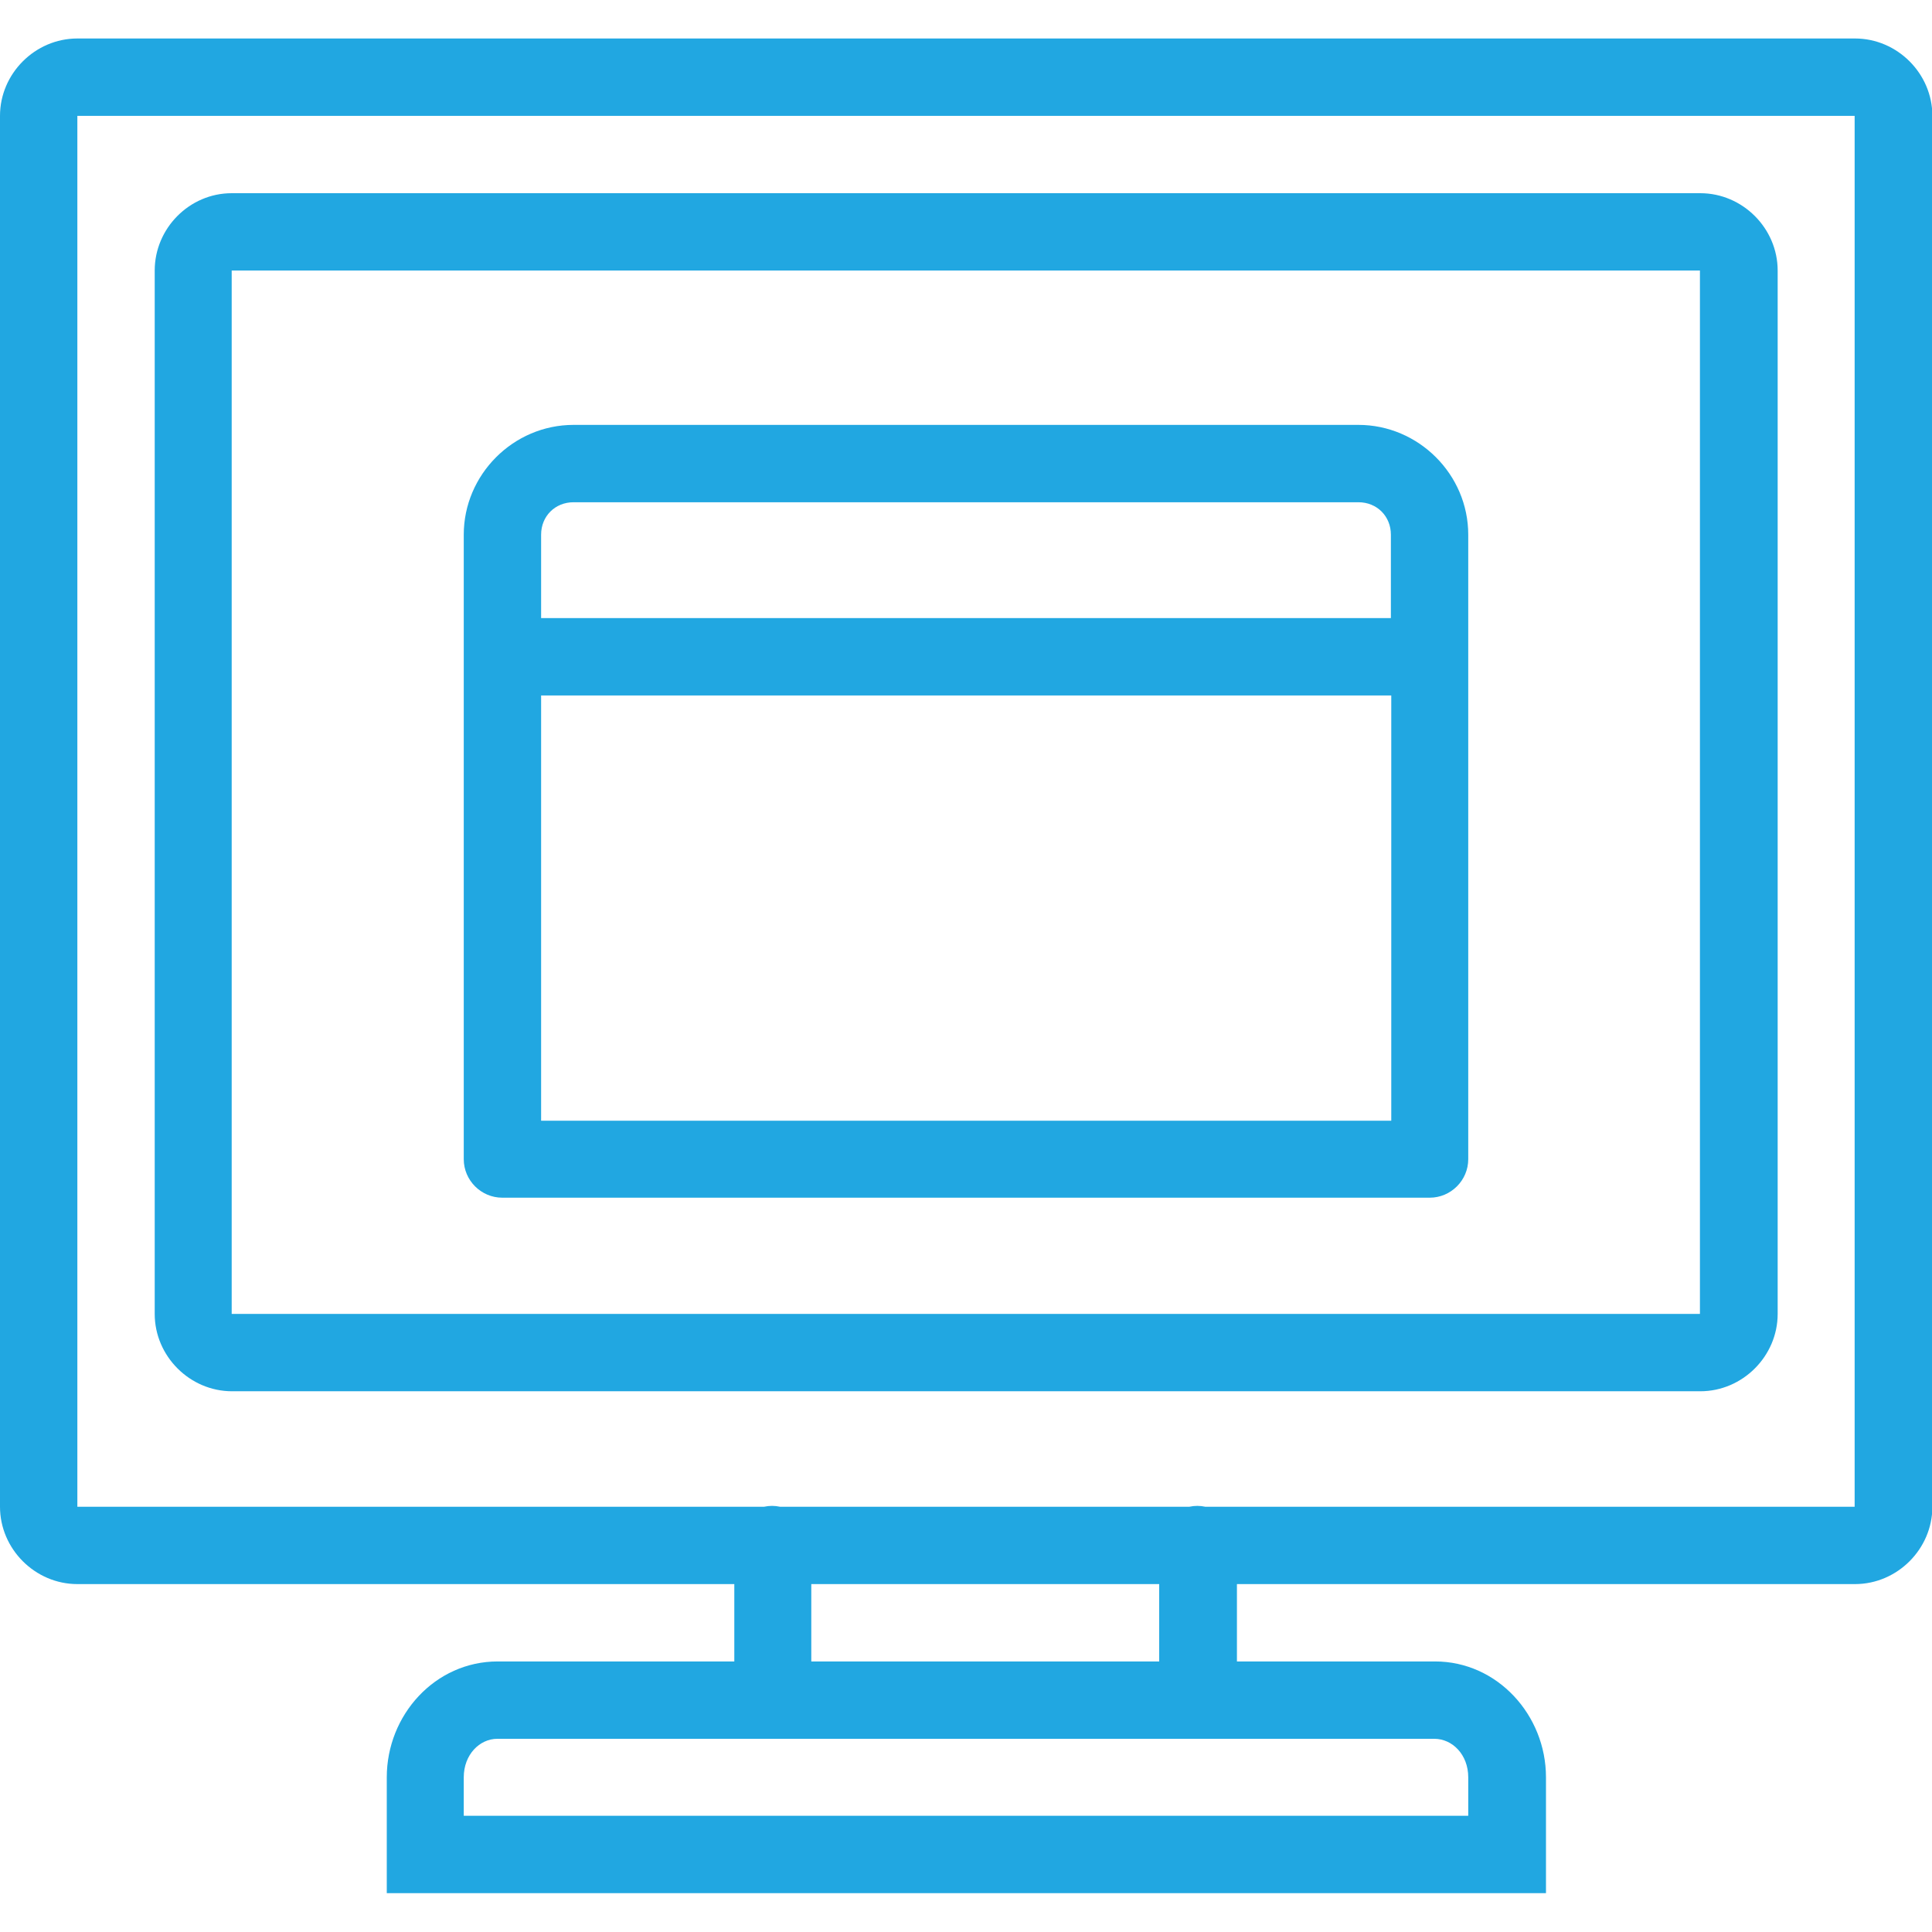 <?xml version="1.0" encoding="utf-8"?>
<!-- Generator: Adobe Illustrator 26.0.0, SVG Export Plug-In . SVG Version: 6.00 Build 0)  -->
<svg version="1.1" id="Layer_1" xmlns="http://www.w3.org/2000/svg" xmlns:xlink="http://www.w3.org/1999/xlink" x="0px" y="0px"
	 viewBox="0 0 512 512" style="enable-background:new 0 0 512 512;" xml:space="preserve">
<style type="text/css">
	.st0{fill:#21A7E1;}
</style>
<path class="st0" d="M20.5,10.2C9.3,10.2,0,19.5,0,30.7v368.6c0,11.2,9.3,20.5,20.5,20.5h174.1v20.5h-62.7
	c-16.6,0-29.4,14.2-29.4,30.7v30.7h307.2V471c0-16.5-12.9-30.7-29.4-30.7h-52.5v-20.5h163.8c11.2,0,20.5-9.3,20.5-20.5V30.7
	c0-11.2-9.3-20.5-20.5-20.5C491.6,10.2,20.5,10.2,20.5,10.2z M20.5,30.7h471v368.6H319.4c-1.4-0.3-2.8-0.3-4.2,0H206.7
	c-1.4-0.3-2.8-0.3-4.2,0h-182V30.7z M61.4,51.2C50.2,51.2,41,60.5,41,71.7v276.5c0,11.2,9.3,20.5,20.5,20.5h389.1
	c11.2,0,20.5-9.3,20.5-20.5V71.7c0-11.2-9.3-20.5-20.5-20.5C450.6,51.2,61.4,51.2,61.4,51.2z M61.4,71.7h389.1v276.5H61.4V71.7z
	 M152,112.6c-16,0-29.1,13.2-29.1,29.1v30.4c0,0.4,0,0.8,0,1.3v133.8c0,5.6,4.6,10.2,10.2,10.2h245.8c5.6,0,10.2-4.6,10.2-10.2
	V174.1c0-0.3,0-0.6,0-1v-31.4c0-16-13.2-29.1-29.1-29.1L152,112.6L152,112.6z M152,133.1h208c4.9,0,8.6,3.7,8.6,8.6v22.1H143.4
	v-22.1C143.4,136.8,147.1,133.1,152,133.1z M143.4,184.3h225.3V297H143.4V184.3z M215,419.8h92.2v20.5H215V419.8z M131.8,460.8
	h248.3c4.8,0,9,4.2,9,10.2v10.2H122.9V471C122.9,465,127.1,460.8,131.8,460.8z"/>
</svg>
